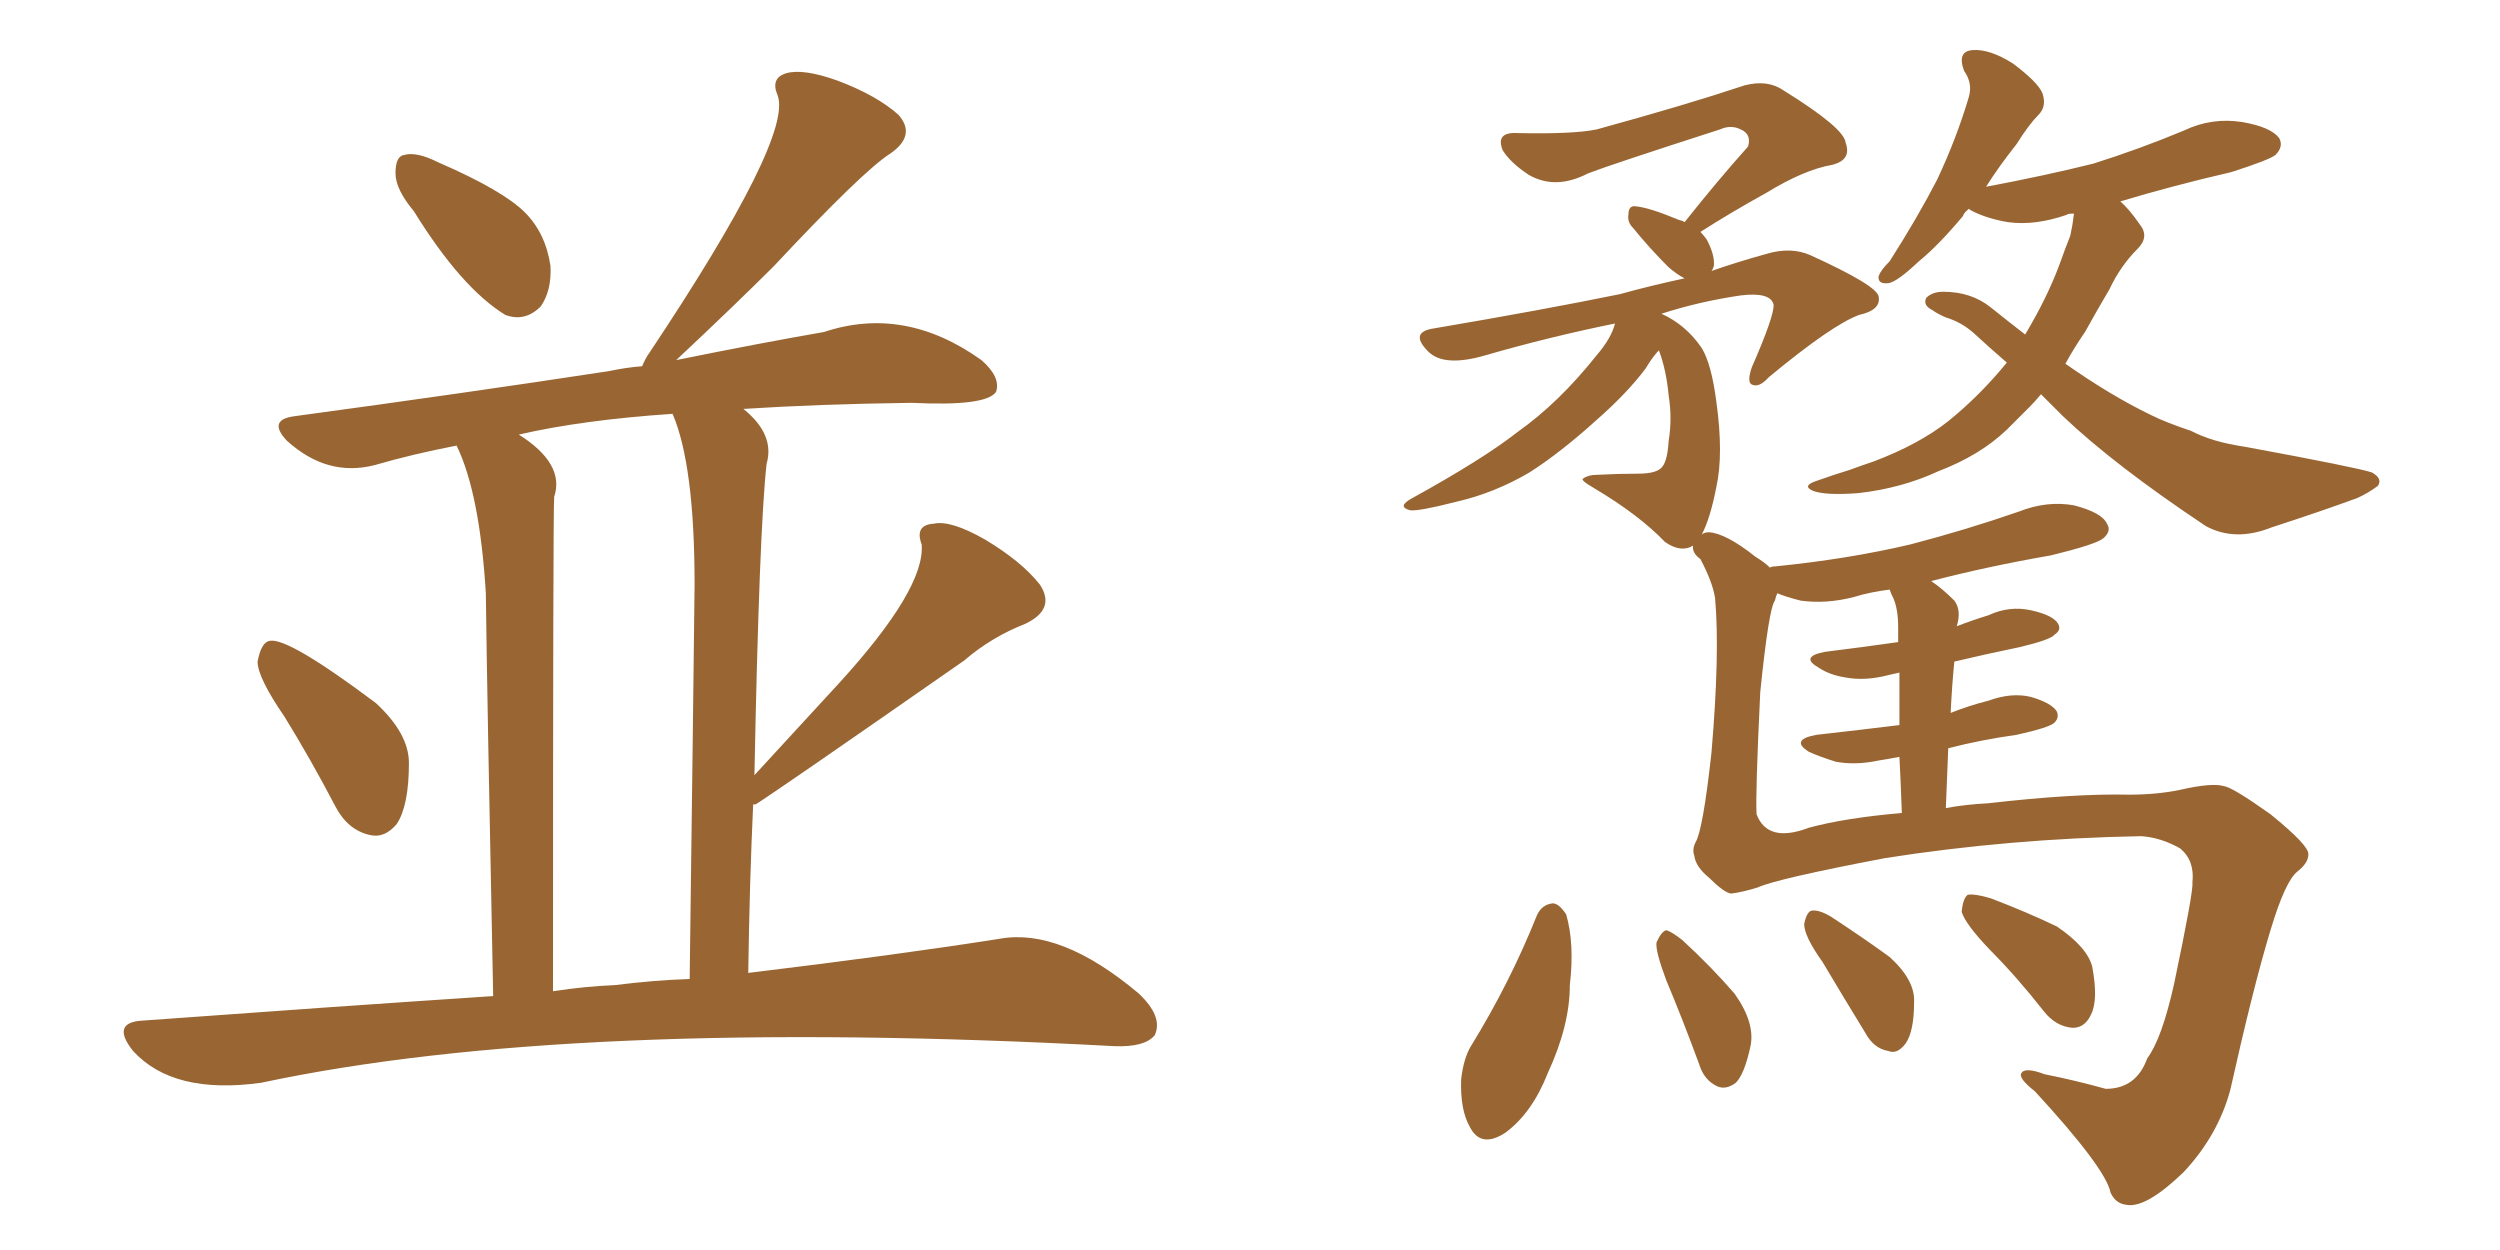 <svg xmlns="http://www.w3.org/2000/svg" xmlns:xlink="http://www.w3.org/1999/xlink" width="300" height="150"><path fill="#996633" padding="10" d="M49.66 25.34L49.66 25.34Q47.46 22.71 47.46 20.80L47.46 20.80Q47.46 18.75 48.49 18.60L48.49 18.60Q49.95 18.16 52.59 19.48L52.59 19.48Q60.35 22.85 62.99 25.49L62.99 25.49Q65.48 27.98 66.06 31.93L66.06 31.93Q66.21 34.86 64.89 36.77L64.89 36.77Q62.99 38.67 60.64 37.79L60.64 37.79Q55.37 34.57 49.66 25.34ZM34.13 85.99L34.13 85.99Q30.91 81.30 30.91 79.39L30.91 79.39Q31.35 77.05 32.37 76.90L32.37 76.90Q34.57 76.46 45.12 84.38L45.12 84.38Q49.07 88.04 49.07 91.55L49.07 91.55Q49.07 96.68 47.61 98.88L47.61 98.88Q46.14 100.63 44.38 100.20L44.38 100.20Q41.75 99.61 40.28 96.83L40.28 96.83Q37.21 90.97 34.13 85.99ZM59.18 119.53L59.18 119.53Q58.45 83.64 58.30 71.19L58.30 71.19Q57.57 59.18 54.79 53.47L54.79 53.47Q49.51 54.49 44.97 55.81L44.97 55.81Q39.26 57.28 34.42 52.88L34.42 52.88Q32.08 50.39 35.30 49.95L35.30 49.95Q55.81 47.17 73.10 44.53L73.10 44.53Q75.15 44.09 77.05 43.95L77.05 43.95Q77.49 42.92 77.93 42.33L77.93 42.33Q95.21 16.41 93.31 11.43L93.31 11.43Q92.43 9.38 94.34 8.79L94.34 8.79Q96.39 8.20 100.49 9.67L100.49 9.67Q105.18 11.43 107.81 13.77L107.81 13.77Q110.01 16.26 106.79 18.46L106.79 18.46Q103.56 20.51 92.87 31.93L92.87 31.93Q88.33 36.47 81.15 43.21L81.15 43.21Q91.26 41.16 98.88 39.84L98.88 39.84Q108.54 36.62 117.77 43.21L117.77 43.21Q120.12 45.26 119.53 47.02L119.53 47.02Q118.36 48.78 109.42 48.34L109.42 48.34Q98.14 48.49 89.21 49.07L89.21 49.07Q93.02 52.15 91.99 55.66L91.99 55.66Q91.11 63.57 90.53 93.02L90.53 93.02Q95.80 87.30 100.78 81.88L100.78 81.88Q111.04 70.61 110.60 65.33L110.60 65.33Q109.72 62.99 112.06 62.84L112.06 62.84Q114.11 62.40 118.21 64.75L118.21 64.75Q122.61 67.38 124.80 70.17L124.80 70.17Q126.71 73.10 123.05 74.85L123.05 74.85Q118.95 76.46 115.72 79.25L115.72 79.25Q93.02 95.07 90.67 96.53L90.67 96.53Q90.53 96.53 90.38 96.53L90.38 96.53Q89.94 106.05 89.79 116.75L89.79 116.75Q107.96 114.55 119.97 112.65L119.97 112.65Q127.29 111.33 136.67 119.24L136.67 119.24Q139.60 122.02 138.57 124.22L138.57 124.22Q137.40 125.68 133.74 125.54L133.74 125.54Q68.41 122.02 31.35 129.93L31.35 129.93Q20.80 131.40 15.97 126.12L15.97 126.12Q13.18 122.61 17.29 122.46L17.29 122.46Q39.26 120.85 59.18 119.53ZM73.83 118.21L73.83 118.21L73.83 118.21Q78.37 117.63 82.76 117.48L82.76 117.48Q83.20 83.79 83.35 70.17L83.35 70.17Q83.35 55.81 80.71 49.66L80.71 49.66Q69.87 50.39 62.26 52.15L62.26 52.15Q67.82 55.66 66.50 59.62L66.50 59.62Q66.36 61.23 66.36 118.95L66.36 118.95Q70.17 118.36 73.83 118.21ZM244.92 47.31L244.92 47.31Q244.19 48.19 243.60 48.78L243.60 48.78Q242.29 50.10 240.82 51.56L240.82 51.56Q237.60 54.64 232.62 56.54L232.62 56.54Q228.22 58.59 222.95 59.18L222.95 59.18Q218.99 59.47 217.53 58.89L217.53 58.89Q216.21 58.30 217.97 57.71L217.97 57.71Q220.02 56.98 221.92 56.40L221.92 56.40Q223.54 55.81 224.85 55.37L224.85 55.37Q230.27 53.32 233.79 50.54L233.79 50.54Q237.60 47.46 240.82 43.51L240.82 43.51Q238.77 41.75 236.87 39.99L236.87 39.99Q235.40 38.67 233.50 38.09L233.50 38.09Q232.47 37.65 231.88 37.21L231.88 37.21Q230.71 36.62 231.15 35.74L231.15 35.74Q231.88 35.01 233.20 35.01L233.20 35.01Q236.57 35.01 238.92 36.91L238.92 36.91Q241.11 38.67 243.02 40.14L243.02 40.14Q245.65 35.74 247.12 31.79L247.12 31.79Q247.85 29.74 248.44 28.27L248.44 28.27Q248.73 26.95 248.88 25.63L248.88 25.63Q248.14 25.63 248.00 25.78L248.00 25.78Q244.19 27.10 240.97 26.66L240.97 26.66Q238.33 26.22 236.43 25.20L236.43 25.20Q236.28 25.05 236.28 25.05L236.28 25.05Q235.69 25.49 235.55 25.93L235.55 25.93Q232.62 29.44 230.27 31.35L230.27 31.35Q227.64 33.84 226.61 33.98L226.61 33.98Q225.29 34.13 225.44 33.11L225.44 33.11Q225.73 32.37 226.76 31.35L226.76 31.35Q230.13 26.07 232.47 21.53L232.47 21.53Q234.81 16.55 236.28 11.57L236.28 11.57Q236.72 9.96 235.69 8.50L235.69 8.50Q234.81 6.15 236.72 6.01L236.72 6.01Q238.77 5.86 241.55 7.62L241.55 7.62Q244.48 9.81 245.07 11.13L245.07 11.13Q245.65 12.74 244.63 13.77L244.63 13.77Q243.46 14.94 241.99 17.29L241.99 17.29Q239.79 20.07 238.33 22.41L238.33 22.41Q245.36 21.09 251.22 19.63L251.22 19.63Q256.79 17.87 262.06 15.67L262.06 15.67Q265.43 14.06 269.09 14.65L269.09 14.65Q272.46 15.23 273.49 16.55L273.49 16.55Q274.07 17.58 273.05 18.60L273.05 18.60Q272.31 19.19 267.77 20.65L267.77 20.65Q260.74 22.27 254.44 24.17L254.44 24.17Q255.47 25.05 256.79 26.95L256.79 26.95Q257.96 28.42 256.49 29.88L256.49 29.88Q254.44 31.93 253.13 34.72L253.13 34.72Q251.66 37.21 250.20 39.84L250.20 39.84Q248.88 41.75 247.85 43.65L247.85 43.65Q253.27 47.46 258.11 49.80L258.11 49.80Q259.86 50.68 262.94 51.71L262.94 51.71Q265.43 53.03 269.38 53.61L269.38 53.61Q282.86 56.10 284.62 56.69L284.62 56.69Q285.94 57.42 285.35 58.30L285.35 58.30Q284.18 59.18 282.86 59.77L282.86 59.77Q278.47 61.38 272.61 63.28L272.61 63.28Q268.21 65.04 264.70 63.13L264.70 63.13Q253.71 55.81 247.56 49.95L247.56 49.95Q245.95 48.34 244.92 47.31ZM234.08 85.55L234.08 85.55Q236.28 84.67 238.62 84.08L238.62 84.08Q241.41 83.06 243.75 83.64L243.75 83.64Q246.24 84.38 246.83 85.40L246.83 85.40Q247.12 86.13 246.53 86.72L246.53 86.72Q245.95 87.30 241.99 88.18L241.99 88.18Q237.74 88.77 233.79 89.79L233.79 89.79Q233.64 93.31 233.50 96.97L233.50 96.97Q235.84 96.53 238.62 96.39L238.62 96.39Q248.88 95.21 255.47 95.36L255.47 95.36Q258.84 95.36 261.62 94.78L261.62 94.78Q265.43 93.90 266.89 94.34L266.89 94.34Q267.92 94.48 272.46 97.71L272.46 97.71Q277.15 101.51 277.00 102.54L277.00 102.54Q277.00 103.56 275.68 104.59L275.68 104.59Q274.22 105.76 272.46 111.62L272.46 111.62Q270.41 118.36 267.63 130.81L267.63 130.81Q266.16 136.23 262.06 140.63L262.06 140.63Q257.52 145.02 255.18 144.58L255.18 144.58Q253.86 144.43 253.27 143.12L253.27 143.12Q252.69 140.19 244.19 130.96L244.19 130.96Q242.14 129.35 242.58 128.76L242.58 128.76Q243.02 128.03 245.36 128.91L245.36 128.91Q249.02 129.64 252.69 130.66L252.69 130.66Q256.35 130.66 257.67 127.00L257.67 127.00Q259.42 124.66 260.89 118.07L260.89 118.07Q263.23 106.93 263.09 105.91L263.09 105.91Q263.38 103.27 261.62 101.81L261.62 101.81Q259.28 100.49 256.93 100.34L256.93 100.34Q241.11 100.63 226.17 102.98L226.17 102.98Q213.13 105.47 210.94 106.49L210.94 106.49Q209.03 107.08 207.71 107.23L207.71 107.23Q206.84 107.08 205.08 105.32L205.08 105.32Q203.47 104.00 203.32 102.69L203.32 102.69Q203.03 101.95 203.47 101.07L203.47 101.07Q204.35 99.61 205.37 90.38L205.37 90.38Q206.40 78.37 205.81 71.78L205.81 71.78Q205.52 69.87 204.05 67.09L204.05 67.09Q203.03 66.36 203.17 65.48L203.17 65.48Q201.71 66.36 199.80 65.04L199.80 65.04Q196.73 61.82 191.31 58.59L191.31 58.59Q189.55 57.57 189.99 57.42L189.99 57.42Q190.58 56.98 191.60 56.98L191.60 56.98Q194.24 56.84 196.58 56.84L196.58 56.84Q198.93 56.84 199.51 55.96L199.51 55.96Q200.10 55.22 200.24 52.88L200.24 52.88Q200.68 50.24 200.24 47.46L200.24 47.46Q199.95 44.38 199.07 42.04L199.07 42.04Q198.34 42.77 197.46 44.24L197.46 44.24Q195.26 47.17 191.60 50.39L191.60 50.39Q187.21 54.35 183.54 56.69L183.54 56.69Q179.30 59.18 174.76 60.21L174.76 60.21Q170.21 61.38 169.19 61.23L169.19 61.23Q167.58 60.79 169.48 59.77L169.48 59.77Q177.98 55.08 182.08 51.86L182.08 51.86Q187.06 48.34 191.60 42.63L191.60 42.63Q193.36 40.58 193.80 38.82L193.80 38.82Q185.89 40.43 178.27 42.63L178.27 42.63Q173.29 44.09 171.39 42.19L171.39 42.19Q169.04 39.84 172.12 39.40L172.12 39.40Q185.01 37.21 194.38 35.30L194.38 35.30Q198.05 34.28 202.15 33.40L202.15 33.40Q201.27 32.96 200.24 32.08L200.24 32.08Q197.90 29.74 196.00 27.39L196.00 27.39Q195.26 26.66 195.41 25.78L195.41 25.78Q195.41 24.61 196.29 24.76L196.29 24.76Q197.90 24.90 201.42 26.37L201.42 26.37Q202.00 26.51 202.15 26.66L202.15 26.66Q206.10 21.68 209.77 17.58L209.77 17.58Q210.21 16.11 208.89 15.53L208.89 15.53Q207.71 14.94 206.40 15.53L206.40 15.53Q193.21 19.78 190.58 20.80L190.58 20.80Q186.62 22.85 183.40 20.95L183.40 20.95Q181.20 19.48 180.32 18.02L180.32 18.02Q179.44 15.82 182.08 15.97L182.08 15.97Q188.82 16.11 191.60 15.53L191.60 15.53Q202.29 12.60 209.33 10.25L209.33 10.25Q212.11 9.52 214.01 10.84L214.01 10.84Q221.34 15.38 221.48 17.14L221.48 17.14Q222.22 19.19 219.87 19.78L219.87 19.78Q216.50 20.36 211.96 23.14L211.96 23.14Q207.71 25.49 204.05 27.83L204.05 27.83Q204.35 28.13 204.79 28.71L204.79 28.71Q205.81 30.62 205.66 31.93L205.66 31.93Q205.52 32.37 205.37 32.52L205.37 32.52Q208.30 31.49 211.96 30.47L211.96 30.47Q214.89 29.59 217.24 30.62L217.24 30.62Q225.29 34.28 225.44 35.60L225.44 35.60Q225.73 37.21 223.10 37.79L223.10 37.79Q219.87 38.96 212.26 45.26L212.26 45.26Q211.08 46.58 210.21 46.14L210.21 46.14Q209.62 45.85 210.21 44.09L210.21 44.09Q212.84 38.09 212.84 36.62L212.84 36.62Q212.55 35.01 208.89 35.45L208.89 35.45Q203.91 36.18 199.37 37.65L199.37 37.65Q202.29 38.96 204.20 41.75L204.20 41.75Q205.37 43.65 205.96 48.19L205.96 48.19Q206.84 54.49 205.96 58.45L205.96 58.45Q205.22 62.26 204.20 64.16L204.20 64.16Q204.49 63.87 205.08 63.87L205.08 63.87Q207.13 64.01 210.64 66.80L210.64 66.80Q211.82 67.53 212.40 68.12L212.40 68.12Q212.55 67.97 212.99 67.97L212.99 67.97Q221.78 67.09 229.25 65.33L229.25 65.33Q235.99 63.57 242.29 61.38L242.29 61.38Q245.65 60.06 248.88 60.64L248.88 60.64Q252.25 61.52 252.83 62.84L252.83 62.84Q253.42 63.72 252.39 64.60L252.39 64.60Q251.51 65.33 246.09 66.65L246.09 66.65Q238.48 67.97 231.74 69.73L231.74 69.73Q233.06 70.61 234.52 72.07L234.52 72.07Q235.40 73.24 234.81 75.15L234.81 75.15Q236.72 74.41 238.62 73.83L238.62 73.83Q241.11 72.66 243.75 73.24L243.75 73.24Q246.39 73.83 246.97 74.85L246.97 74.85Q247.41 75.59 246.53 76.17L246.53 76.17Q246.09 76.76 242.43 77.64L242.43 77.64Q238.18 78.52 234.52 79.39L234.52 79.39Q234.23 82.32 234.08 85.55ZM227.93 87.01L227.93 87.01Q227.93 83.06 227.93 80.71L227.93 80.71Q227.20 80.86 226.61 81.01L226.61 81.01Q223.83 81.74 221.48 81.30L221.48 81.30Q219.58 81.01 218.26 80.13L218.26 80.13Q215.92 78.81 218.99 78.22L218.99 78.22Q223.68 77.64 227.78 77.05L227.78 77.05Q227.78 75.73 227.78 75.29L227.78 75.29Q227.78 73.10 227.20 71.78L227.20 71.78Q226.90 71.19 226.76 70.75L226.76 70.75Q224.41 71.04 222.51 71.63L222.51 71.63Q219.14 72.51 216.06 72.07L216.06 72.07Q214.31 71.63 213.28 71.19L213.28 71.19Q213.13 71.48 212.99 72.07L212.99 72.07Q212.26 72.95 211.23 83.06L211.23 83.06Q210.64 95.36 210.79 97.71L210.79 97.71Q212.11 101.22 217.09 99.32L217.09 99.32Q221.48 98.14 228.22 97.56L228.22 97.56Q228.08 93.60 227.93 90.82L227.93 90.82Q226.46 91.11 225.44 91.26L225.44 91.26Q222.66 91.85 220.31 91.41L220.31 91.41Q218.41 90.82 217.09 90.23L217.09 90.23Q214.75 88.77 217.97 88.18L217.97 88.18Q223.10 87.60 227.93 87.01ZM199.95 117.63L199.95 117.63Q198.63 114.11 198.78 113.09L198.78 113.09Q199.37 111.77 199.95 111.62L199.95 111.62Q200.54 111.77 201.86 112.79L201.86 112.79Q205.37 116.02 208.15 119.24L208.15 119.24Q210.64 122.75 210.06 125.54L210.06 125.54Q209.33 128.91 208.30 129.93L208.30 129.93Q207.13 130.81 206.10 130.37L206.10 130.37Q204.49 129.64 203.91 127.73L203.91 127.73Q201.86 122.17 199.95 117.63ZM218.70 115.43L218.70 115.43Q216.50 112.35 216.50 110.89L216.50 110.89Q216.80 109.42 217.38 109.28L217.38 109.28Q218.26 109.13 219.73 110.01L219.73 110.01Q223.54 112.50 226.76 114.84L226.76 114.84Q229.83 117.63 229.69 120.26L229.69 120.26Q229.69 123.78 228.66 125.24L228.66 125.24Q227.64 126.56 226.61 126.12L226.61 126.12Q224.85 125.83 223.83 123.93L223.83 123.93Q221.04 119.38 218.70 115.43ZM238.77 113.96L238.77 113.96Q235.84 110.89 235.40 109.42L235.40 109.42Q235.55 107.81 236.13 107.37L236.13 107.37Q237.01 107.23 238.92 107.81L238.92 107.81Q243.16 109.42 246.83 111.18L246.83 111.18Q250.49 113.67 251.07 116.02L251.07 116.02Q251.81 119.97 250.93 121.73L250.93 121.73Q250.20 123.34 248.73 123.34L248.73 123.34Q246.68 123.19 245.21 121.29L245.21 121.29Q241.99 117.19 238.77 113.96ZM184.42 109.86L184.42 109.86L184.42 109.86Q185.01 108.54 186.33 108.40L186.33 108.40Q187.06 108.40 187.94 109.72L187.94 109.72Q188.96 113.23 188.38 118.21L188.38 118.21Q188.38 123.05 185.74 128.76L185.74 128.76Q183.84 133.59 180.62 135.94L180.62 135.94Q177.69 137.84 176.37 135.21L176.37 135.21Q175.20 133.15 175.34 129.49L175.34 129.49Q175.63 127.00 176.51 125.54L176.51 125.54Q181.20 117.92 184.42 109.86Z"/></svg>